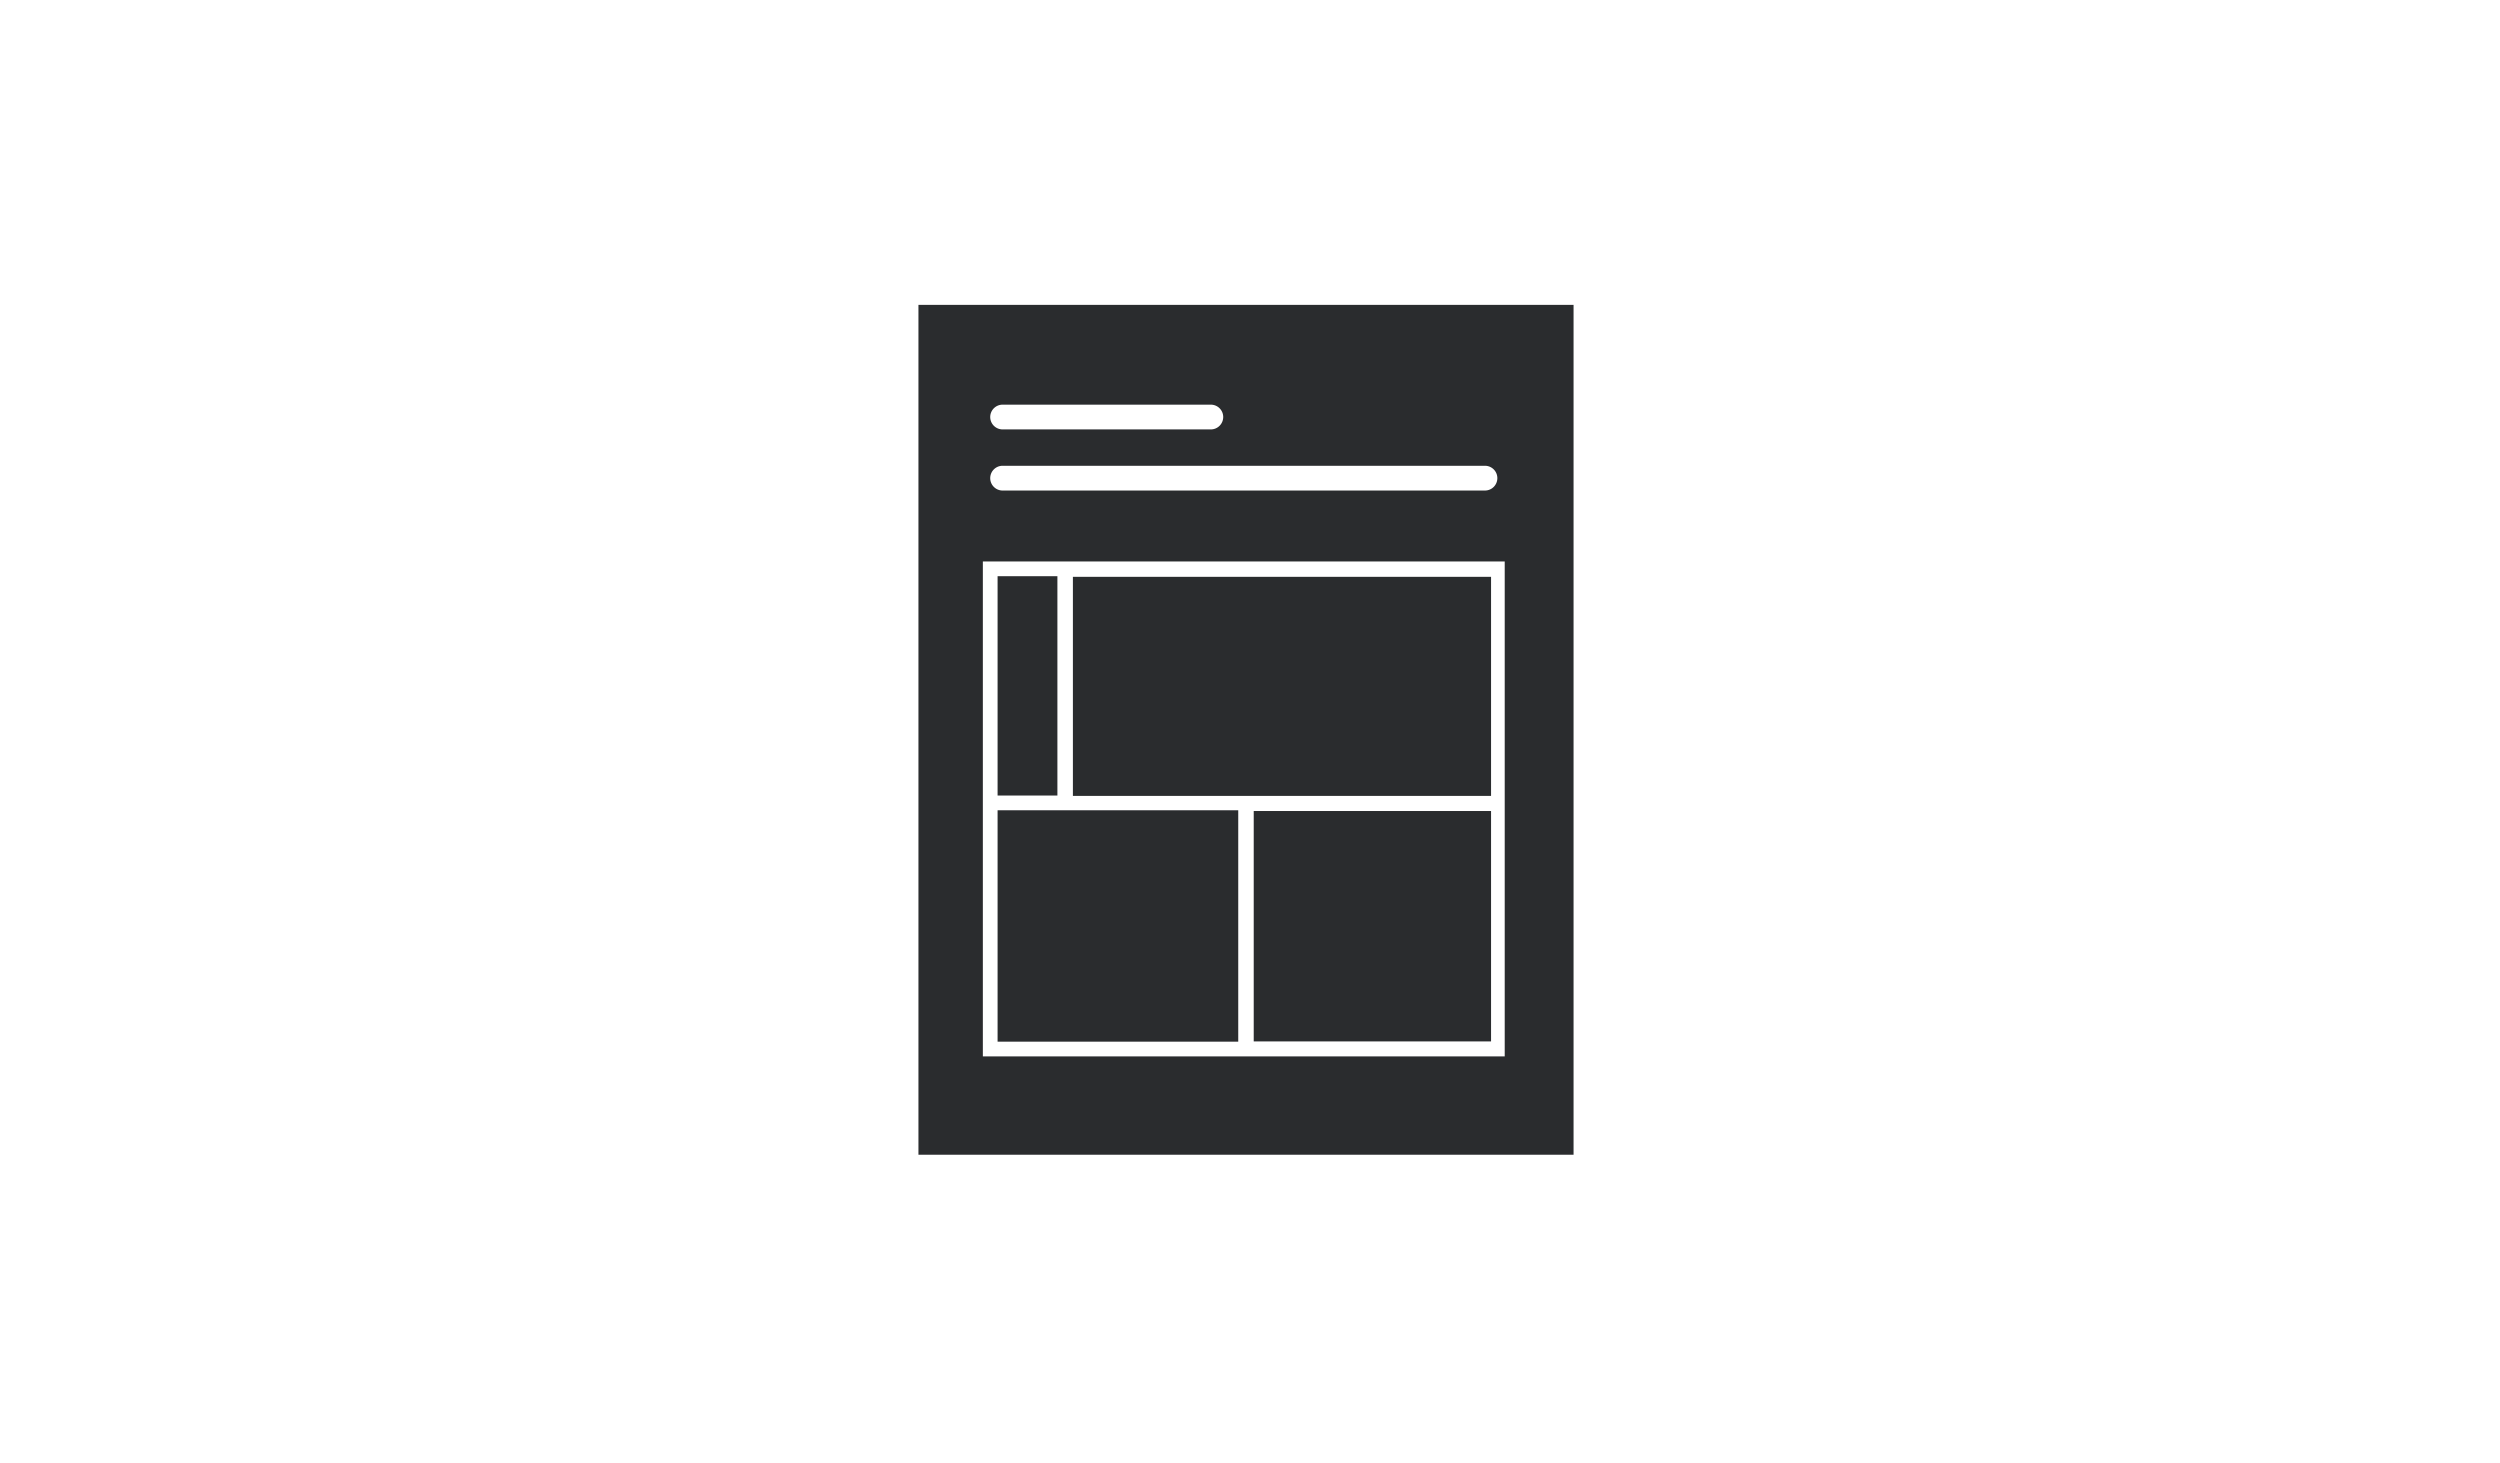 <svg xmlns="http://www.w3.org/2000/svg" width="656" height="384"><g fill="#2A2C2E" fill-rule="evenodd"><path d="M328.977 273.267h62.276v-60.458h-62.276zm-47.448-64.423h109.724V151.36H281.529z"/><path d="M257.9 277.195h136.937V147.337H257.9v129.858zm5.193-154.977h126.552c1.8 0 3.259 1.454 3.259 3.249a3.254 3.254 0 0 1-3.259 3.25H263.093a3.255 3.255 0 0 1-3.259-3.25c0-1.795 1.46-3.25 3.26-3.25zm0-16.037h54.619c1.8 0 3.259 1.454 3.259 3.249a3.255 3.255 0 0 1-3.26 3.249h-54.618a3.254 3.254 0 0 1-3.259-3.25 3.254 3.254 0 0 1 3.26-3.248zM241 303h171.903V80H241v223z"/><path d="M261.767 273.342h63.148v-60.734h-63.148zm0-64.587h15.696V151.19h-15.696z"/></g></svg>